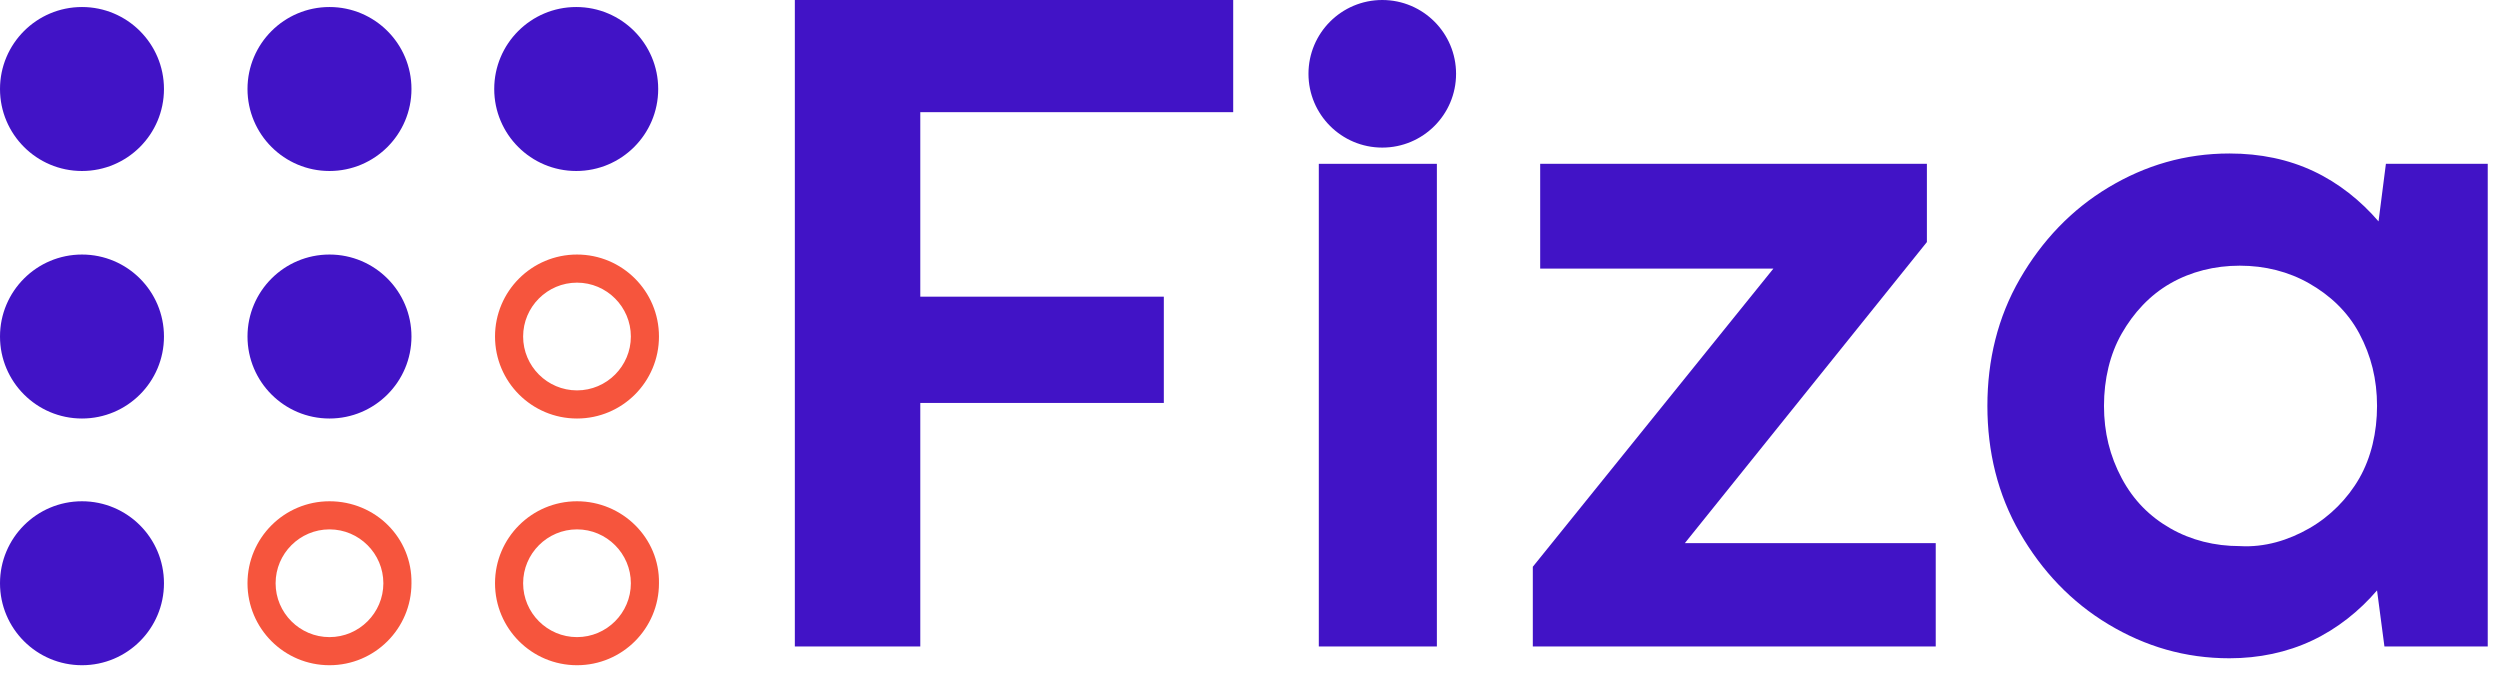 <svg width="136" height="37" viewBox="0 0 136 37" fill="none" xmlns="http://www.w3.org/2000/svg">
<path d="M50.064 35.168H43.239V0H67.086V6.102H50.064V16.139H63.312V21.92H50.064V35.168Z" fill="#4113C6"/>
<path d="M78.166 35.168H71.743V8.912H78.166V35.168Z" fill="#4113C6"/>
<path d="M105.304 35.168H83.385V30.832L96.472 14.613H83.786V8.912H104.823V13.168L91.655 29.547H105.304V35.168Z" fill="#4113C6"/>
<path d="M129.793 8.912H135.333V35.168H129.713L129.311 32.117C128.348 33.241 127.143 34.204 125.778 34.846C124.413 35.489 122.888 35.81 121.282 35.81C118.873 35.81 116.705 35.168 114.698 33.963C112.691 32.759 111.085 31.073 109.881 28.985C108.676 26.898 108.114 24.569 108.114 22.08C108.114 19.591 108.676 17.263 109.881 15.175C111.085 13.088 112.691 11.401 114.698 10.197C116.705 8.993 118.873 8.35 121.282 8.35C122.968 8.35 124.494 8.672 125.859 9.314C127.224 9.956 128.428 10.92 129.392 12.044L129.793 8.912ZM125.618 28.744C126.742 28.102 127.705 27.139 128.348 26.015C128.99 24.89 129.311 23.525 129.311 22.08C129.311 20.635 128.99 19.35 128.348 18.146C127.705 16.942 126.742 16.058 125.618 15.416C124.494 14.774 123.209 14.453 121.844 14.453C120.479 14.453 119.194 14.774 118.07 15.416C116.946 16.058 116.063 17.022 115.421 18.146C114.778 19.27 114.457 20.635 114.457 22.08C114.457 23.525 114.778 24.81 115.421 26.015C116.063 27.219 116.946 28.102 118.07 28.744C119.194 29.387 120.479 29.708 121.844 29.708C123.209 29.788 124.494 29.387 125.618 28.744Z" fill="#4113C6"/>
<path d="M75.195 8.029C77.412 8.029 79.21 6.232 79.21 4.015C79.21 1.797 77.412 0 75.195 0C72.978 0 71.181 1.797 71.181 4.015C71.181 6.232 72.978 8.029 75.195 8.029Z" fill="#4113C6"/>
<path d="M4.46 9.302C6.923 9.302 8.92 7.305 8.92 4.842C8.92 2.379 6.923 0.382 4.46 0.382C1.997 0.382 0 2.379 0 4.842C0 7.305 1.997 9.302 4.46 9.302Z" fill="#4113C6"/>
<path d="M17.924 9.302C20.387 9.302 22.384 7.305 22.384 4.842C22.384 2.379 20.387 0.382 17.924 0.382C15.461 0.382 13.464 2.379 13.464 4.842C13.464 7.305 15.461 9.302 17.924 9.302Z" fill="#4113C6"/>
<path d="M31.346 9.302C33.809 9.302 35.806 7.305 35.806 4.842C35.806 2.379 33.809 0.382 31.346 0.382C28.883 0.382 26.886 2.379 26.886 4.842C26.886 7.305 28.883 9.302 31.346 9.302Z" fill="#4113C6"/>
<path d="M4.46 22.767C6.923 22.767 8.92 20.77 8.92 18.307C8.92 15.844 6.923 13.847 4.46 13.847C1.997 13.847 0 15.844 0 18.307C0 20.77 1.997 22.767 4.46 22.767Z" fill="#4113C6"/>
<path d="M17.924 22.767C20.387 22.767 22.384 20.77 22.384 18.307C22.384 15.844 20.387 13.847 17.924 13.847C15.461 13.847 13.464 15.844 13.464 18.307C13.464 20.77 15.461 22.767 17.924 22.767Z" fill="#4113C6"/>
<path d="M4.46 36.188C6.923 36.188 8.92 34.192 8.92 31.729C8.92 29.265 6.923 27.269 4.46 27.269C1.997 27.269 0 29.265 0 31.729C0 34.192 1.997 36.188 4.46 36.188Z" fill="#4113C6"/>
<path d="M17.924 27.269C15.461 27.269 13.464 29.265 13.464 31.729C13.464 34.192 15.461 36.188 17.924 36.188C20.388 36.188 22.384 34.192 22.384 31.729C22.427 29.265 20.43 27.269 17.924 27.269ZM17.924 34.659C16.31 34.659 14.993 33.343 14.993 31.729C14.993 30.115 16.31 28.798 17.924 28.798C19.538 28.798 20.855 30.115 20.855 31.729C20.855 33.343 19.538 34.659 17.924 34.659Z" fill="#F6553D"/>
<path d="M31.389 27.269C28.925 27.269 26.929 29.265 26.929 31.729C26.929 34.192 28.925 36.188 31.389 36.188C33.852 36.188 35.848 34.192 35.848 31.729C35.891 29.265 33.852 27.269 31.389 27.269ZM31.389 34.659C29.774 34.659 28.458 33.343 28.458 31.729C28.458 30.115 29.774 28.798 31.389 28.798C33.003 28.798 34.319 30.115 34.319 31.729C34.319 33.343 33.003 34.659 31.389 34.659Z" fill="#F6553D"/>
<path d="M31.389 13.847C28.925 13.847 26.929 15.843 26.929 18.307C26.929 20.77 28.925 22.767 31.389 22.767C33.852 22.767 35.848 20.77 35.848 18.307C35.848 15.843 33.852 13.847 31.389 13.847ZM31.389 21.237C29.774 21.237 28.458 19.921 28.458 18.307C28.458 16.693 29.774 15.376 31.389 15.376C33.003 15.376 34.319 16.693 34.319 18.307C34.319 19.921 33.003 21.237 31.389 21.237Z" fill="#F6553D"/>
</svg>

